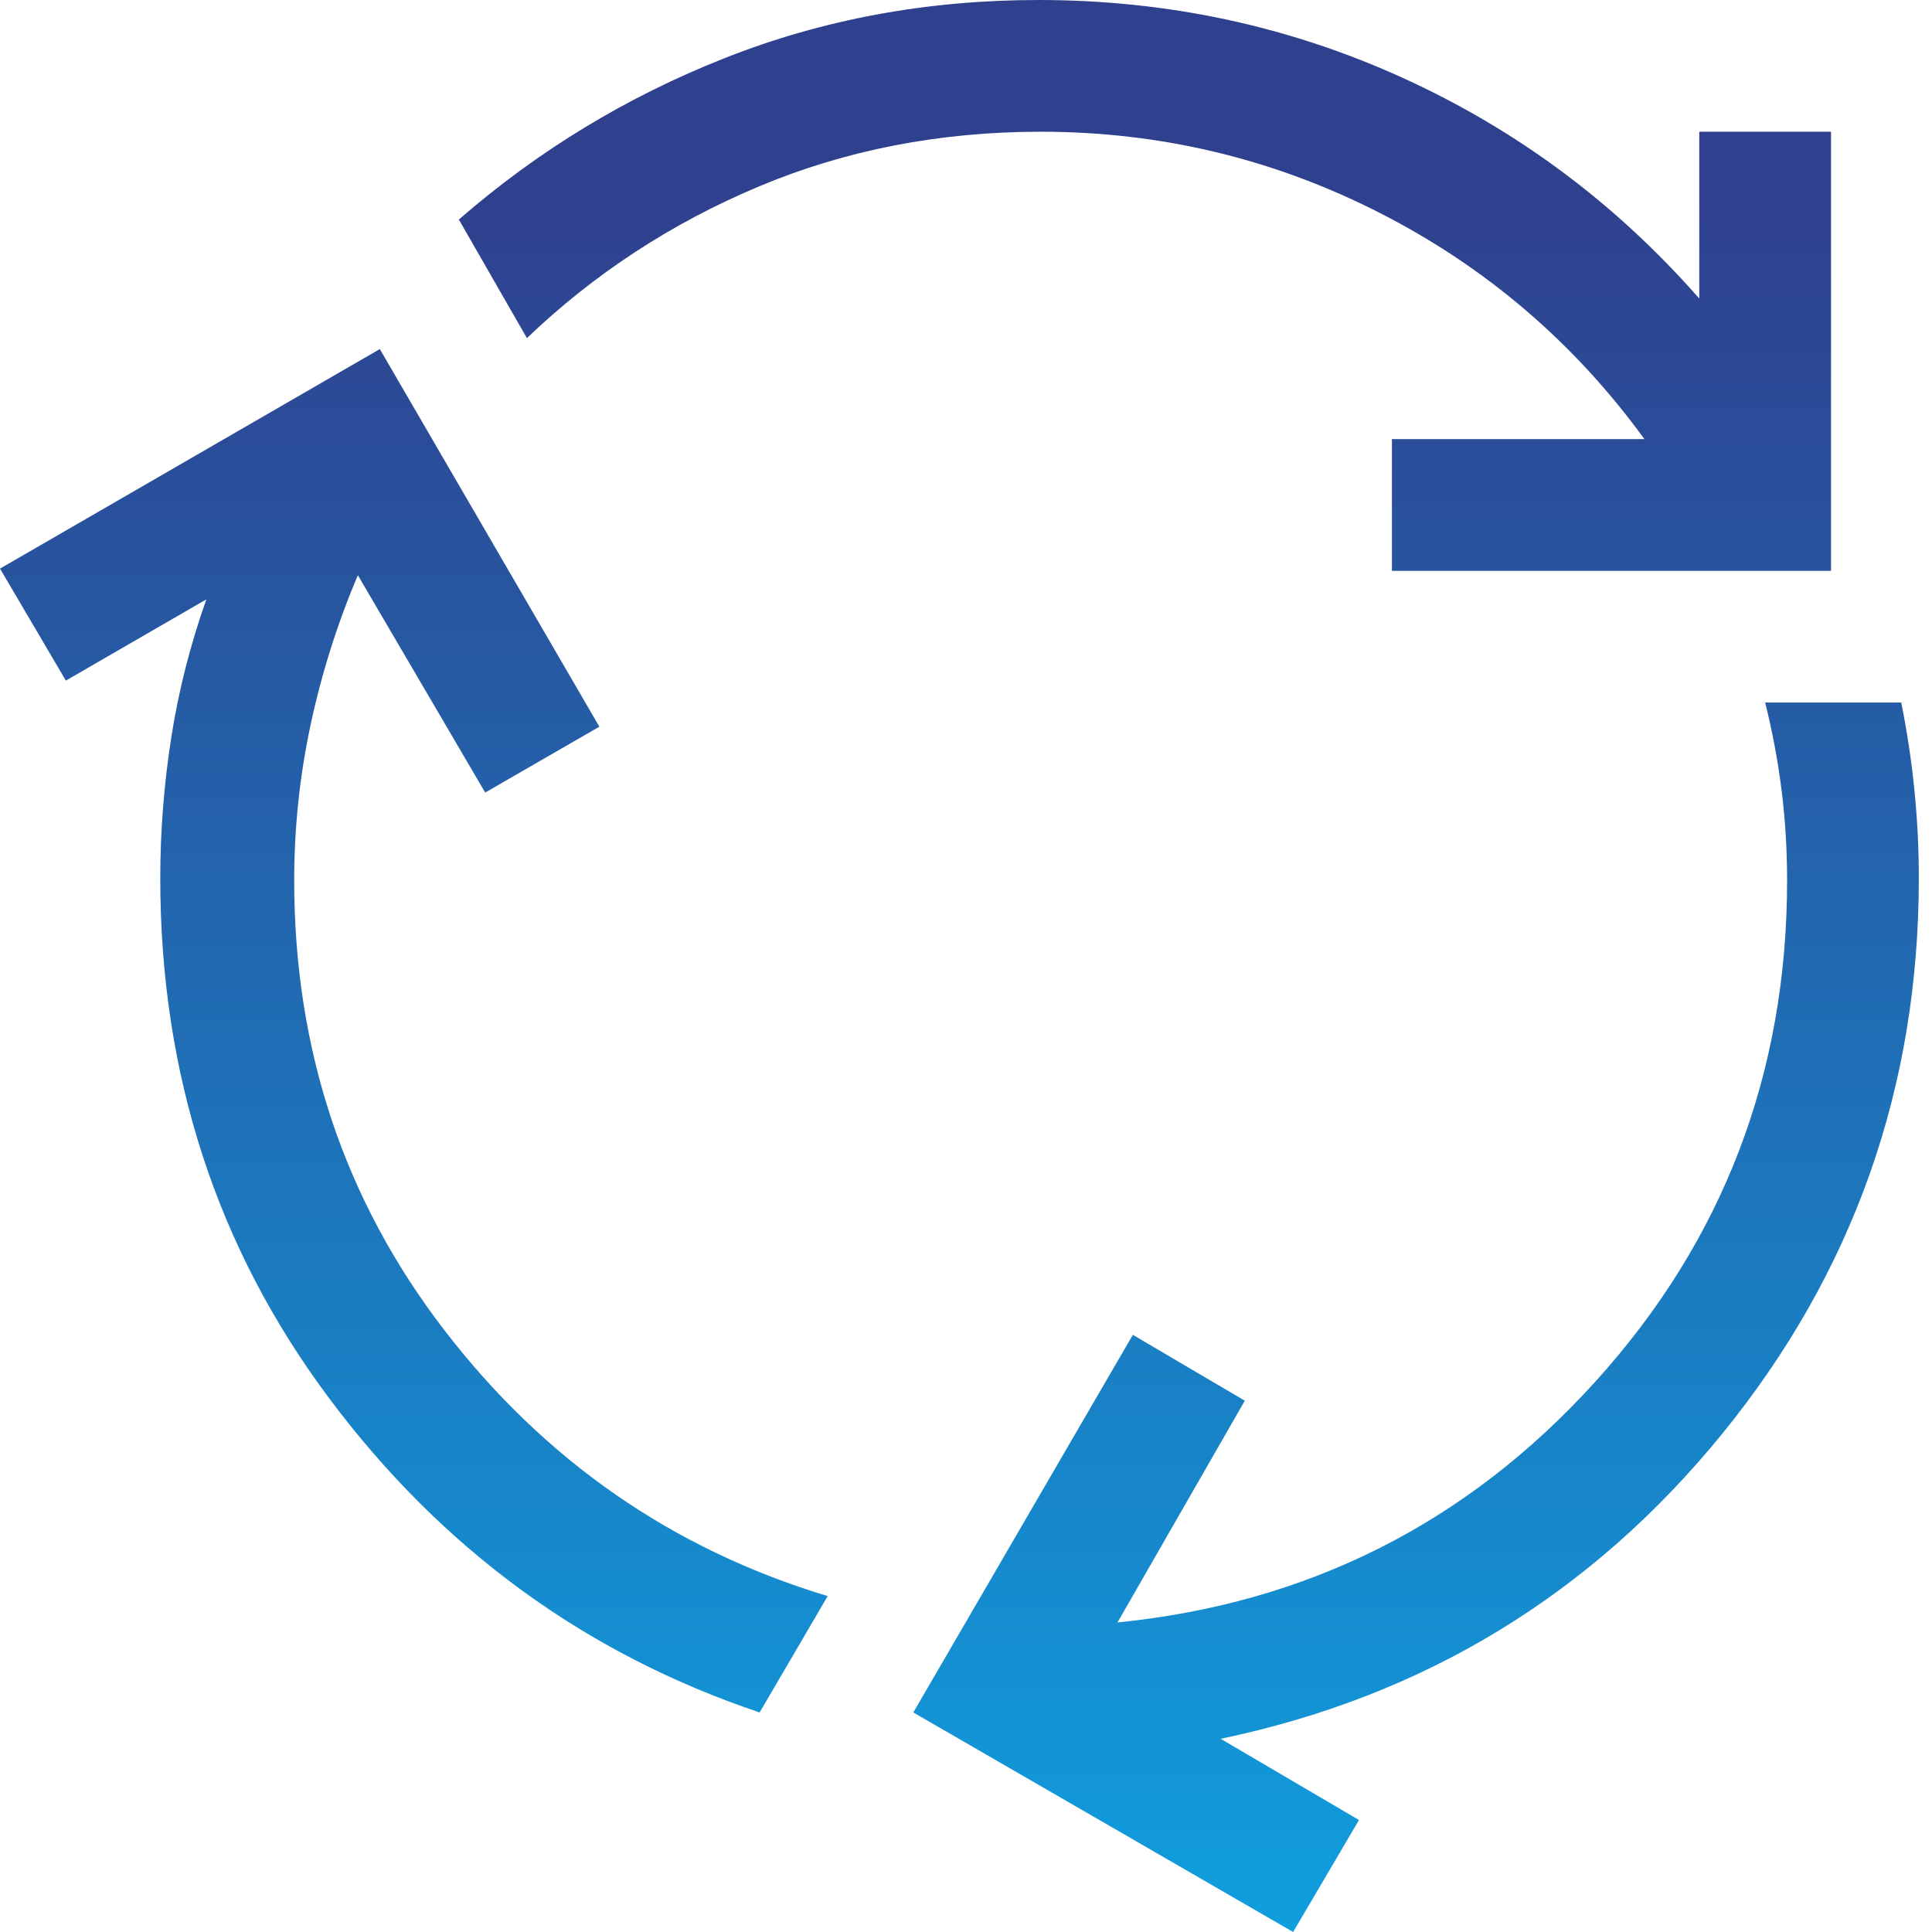 <svg width="66" height="66" viewBox="0 0 66 66" fill="none" xmlns="http://www.w3.org/2000/svg">
<path d="M25.95 58.5C20 56.5 15.1 52.925 11.25 47.775C7.4 42.625 5.475 36.7 5.475 30C5.475 28.4 5.6 26.8 5.85 25.2C6.1 23.6 6.5 22.025 7.05 20.475L2.25 23.25L0 19.425L12.975 11.925L20.475 24.825L16.575 27.075L12.225 19.65C11.525 21.3 10.988 23 10.613 24.75C10.238 26.5 10.05 28.275 10.05 30.075C10.05 35.875 11.762 41 15.188 45.45C18.613 49.9 22.975 52.925 28.275 54.525L25.95 58.5ZM47.55 19.5V15H56.175C53.775 11.7 50.763 9.125 47.138 7.275C43.513 5.425 39.65 4.5 35.55 4.5C32.1 4.5 28.887 5.125 25.913 6.375C22.938 7.625 20.3 9.35 18 11.55L15.675 7.5C18.375 5.15 21.4 3.312 24.75 1.988C28.1 0.662 31.675 0 35.475 0C39.875 0 44.025 0.887 47.925 2.663C51.825 4.438 55.2 6.95 58.05 10.2V4.5H62.55V19.5H47.55ZM44.175 66L31.2 58.5L38.7 45.6L42.525 47.85L38.175 55.425C44.675 54.775 50.112 52.038 54.487 47.212C58.862 42.388 61.05 36.675 61.05 30.075C61.05 29.025 60.987 28 60.862 27C60.737 26 60.55 25 60.3 24H64.95C65.15 25 65.3 26 65.4 27C65.5 28 65.55 29 65.55 30C65.55 37.15 63.312 43.475 58.837 48.975C54.362 54.475 48.65 57.95 41.7 59.4L46.425 62.175L44.175 66Z" fill="url(#paint0_linear_100_220)"/>
<defs>
<linearGradient id="paint0_linear_100_220" x1="32.775" y1="0" x2="32.775" y2="66" gradientUnits="userSpaceOnUse">
<stop offset="0.102" stop-color="#2F408E"/>
<stop offset="1" stop-color="#0F9EDE"/>
</linearGradient>
</defs>
</svg>
